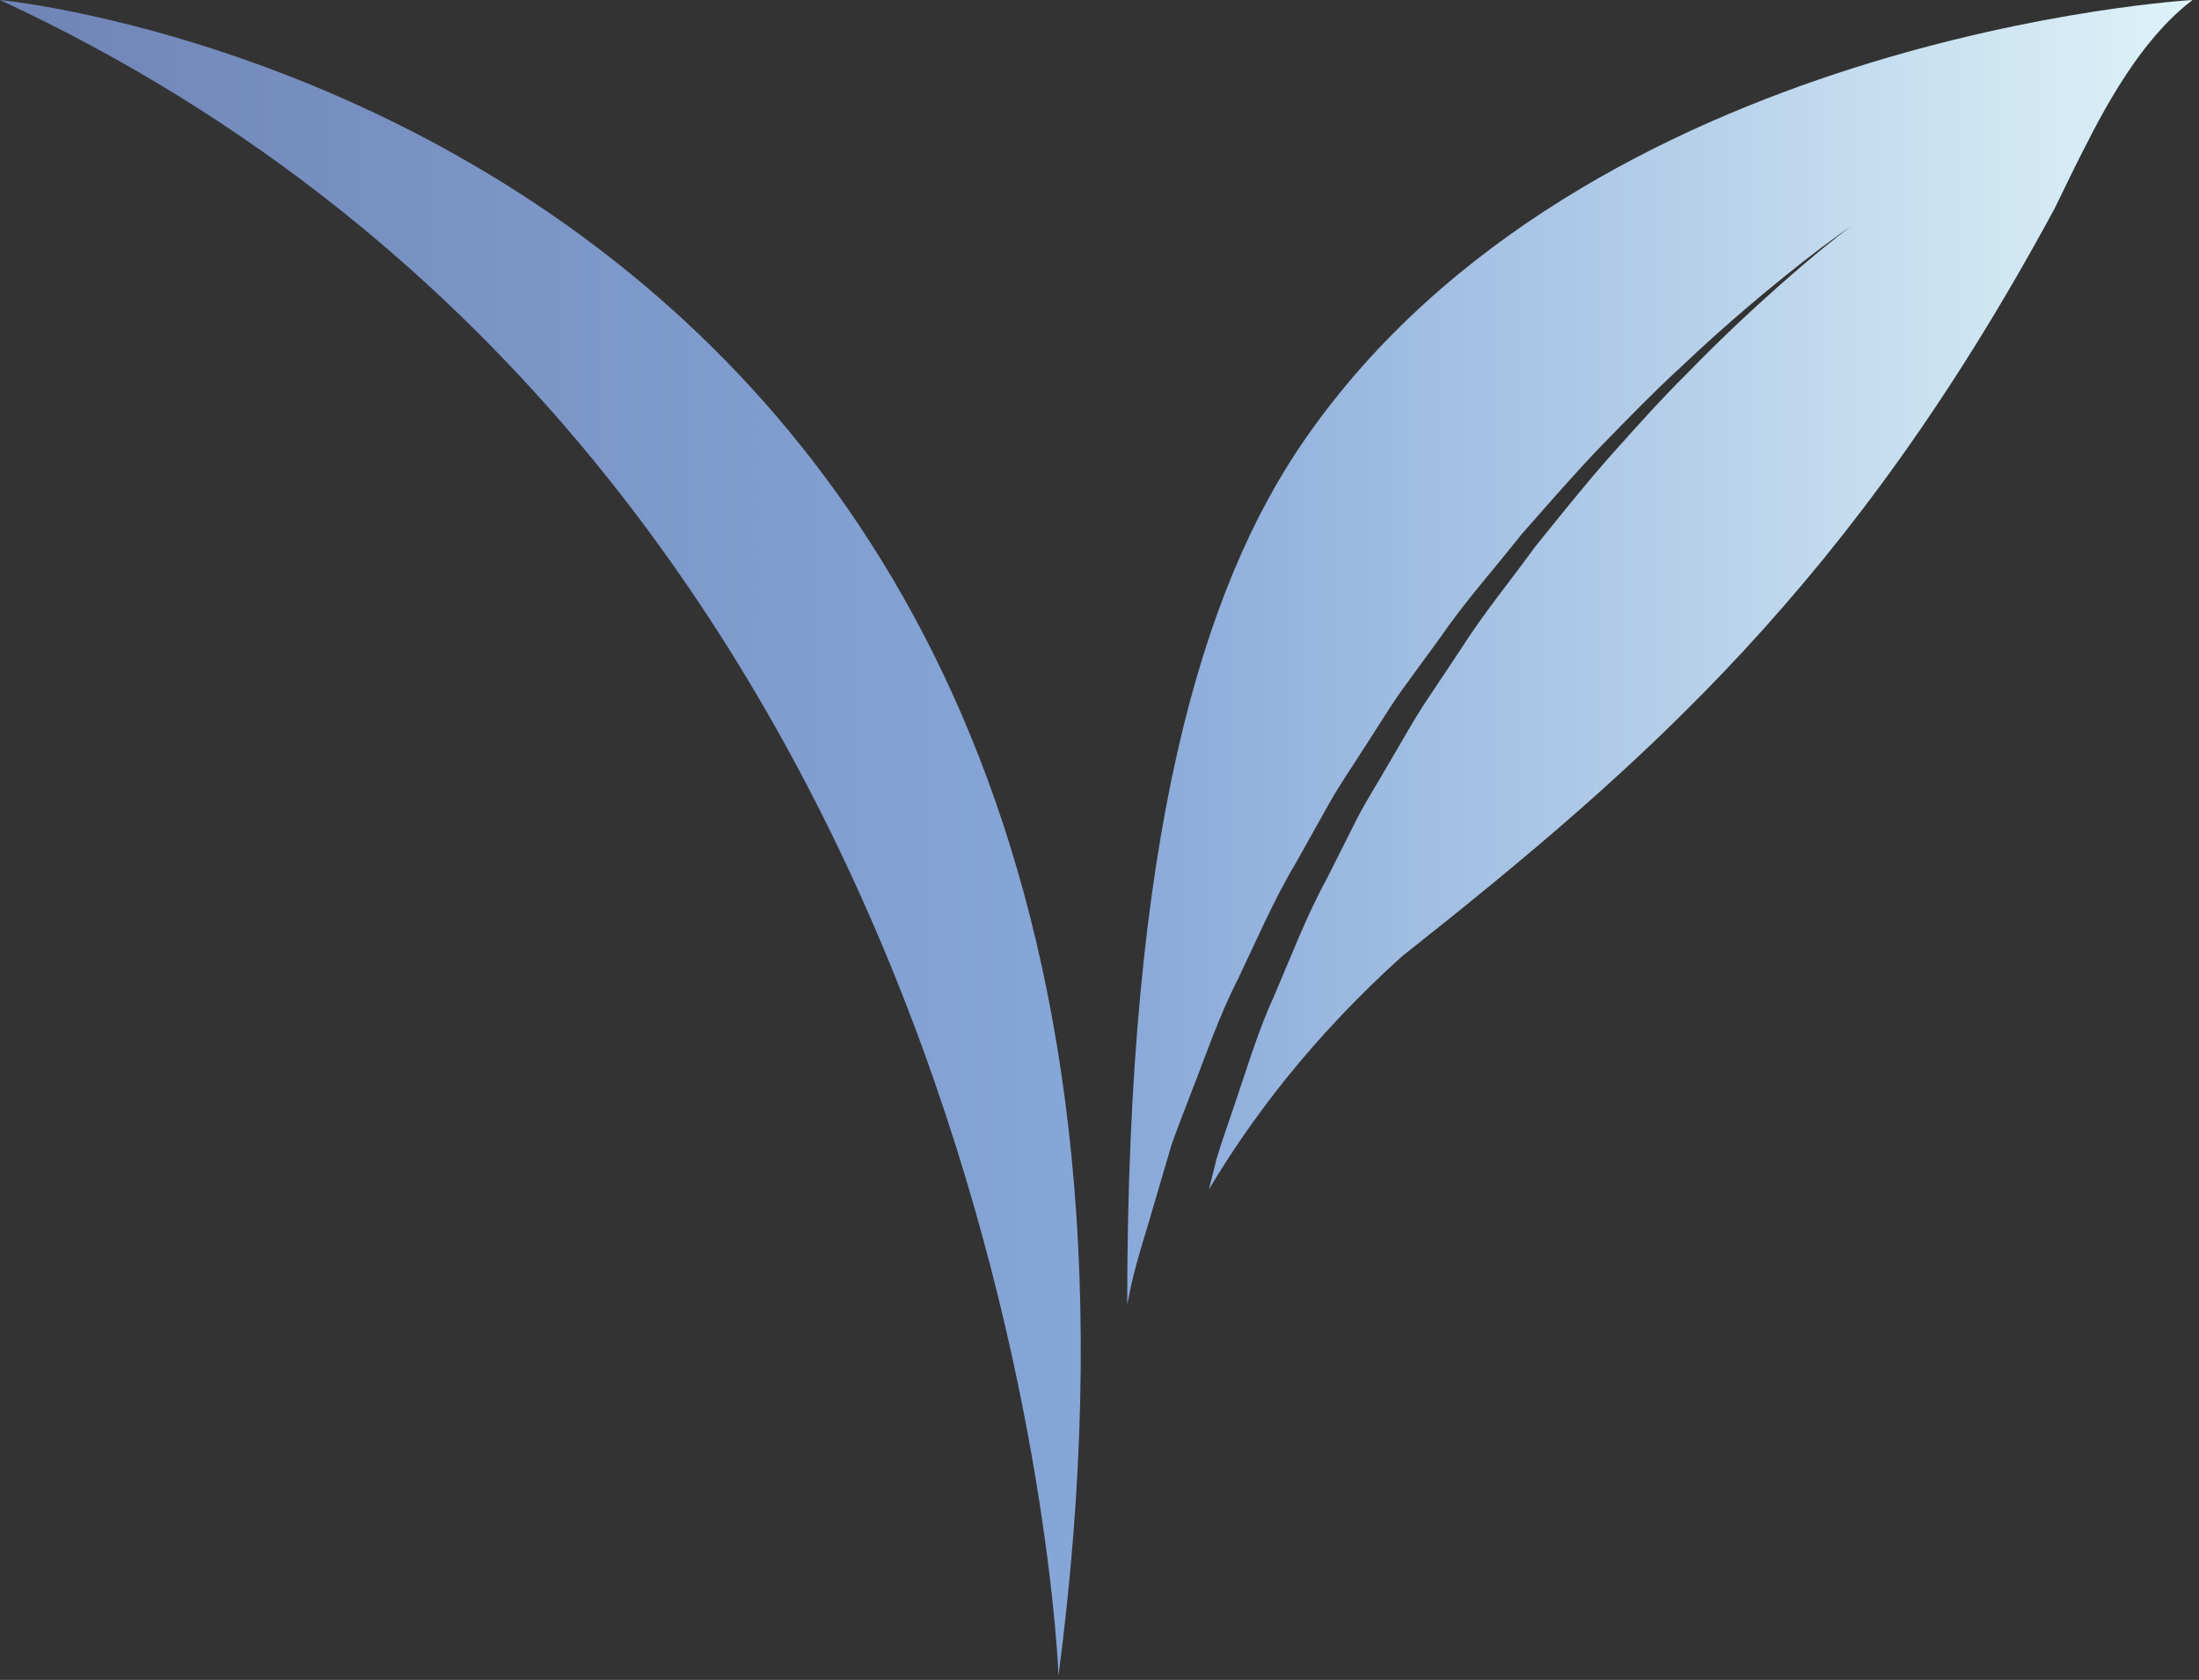 <?xml version="1.0" encoding="UTF-8"?> <svg xmlns="http://www.w3.org/2000/svg" width="233" height="178" viewBox="0 0 233 178" fill="none"><rect x="0" y="0" width="233" height="178" fill="#333333" stroke="none"/> <path d="M112.158 177.55C112.158 177.55 107.581 49.919 0 1.83235e-06C0 1.83235e-06 133.747 12.586 112.158 177.55ZM148.51 101.37C174.428 80.86 196.26 61.779 217.684 22.124C218.621 20.2 219.383 18.637 219.892 17.604C221.829 13.838 226.016 4.757 232.32 1.83235e-06C232.266 -0.003 168.08 3.673 138.321 46.469C127.29 62.327 119.436 88.771 119.436 138.231C119.578 137.559 119.723 136.867 119.865 136.136C120.505 133.282 121.57 130.144 122.548 126.689C123.057 124.974 123.584 123.168 124.132 121.306C124.762 119.485 125.521 117.613 126.244 115.699C127.755 111.869 129.124 107.747 131.172 103.743C133.109 99.691 134.925 95.427 137.337 91.38C138.481 89.329 139.633 87.268 140.803 85.194C141.953 83.128 143.334 81.173 144.602 79.153C145.909 77.162 147.134 75.114 148.502 73.179C149.905 71.263 151.287 69.362 152.668 67.464C155.326 63.605 158.425 60.17 161.173 56.668C164.125 53.326 166.938 50.066 169.774 47.138C172.625 44.214 175.314 41.445 177.93 39.054C183.08 34.149 187.67 30.394 190.919 27.832C194.183 25.272 196.149 23.96 196.149 23.96C196.149 23.96 194.227 25.355 191.084 28.038C187.943 30.729 183.514 34.653 178.591 39.743C176.065 42.233 173.516 45.089 170.812 48.109C168.118 51.128 165.461 54.475 162.679 57.905C160.091 61.487 157.173 65.002 154.696 68.92C153.41 70.847 152.118 72.784 150.822 74.729C149.559 76.694 148.425 78.763 147.226 80.773C146.069 82.818 144.794 84.778 143.729 86.855C142.681 88.942 141.632 91.013 140.602 93.072C138.396 97.116 136.782 101.388 135.054 105.409C133.228 109.389 132.048 113.47 130.736 117.269C130.1 119.17 129.434 121.001 128.899 122.812C128.623 123.928 128.354 124.966 128.094 126.025C132.551 118.576 138.895 110.061 148.51 101.37Z" fill="url(#paint0_linear_131_35)"></path> <defs> <linearGradient id="paint0_linear_131_35" x1="0" y1="88.775" x2="232.32" y2="88.775" gradientUnits="userSpaceOnUse"> <stop stop-color="#7085B6"></stop> <stop offset="0.5" stop-color="#87A7D9"></stop> <stop offset="1" stop-color="#DEF3F8"></stop> </linearGradient> </defs> </svg> 